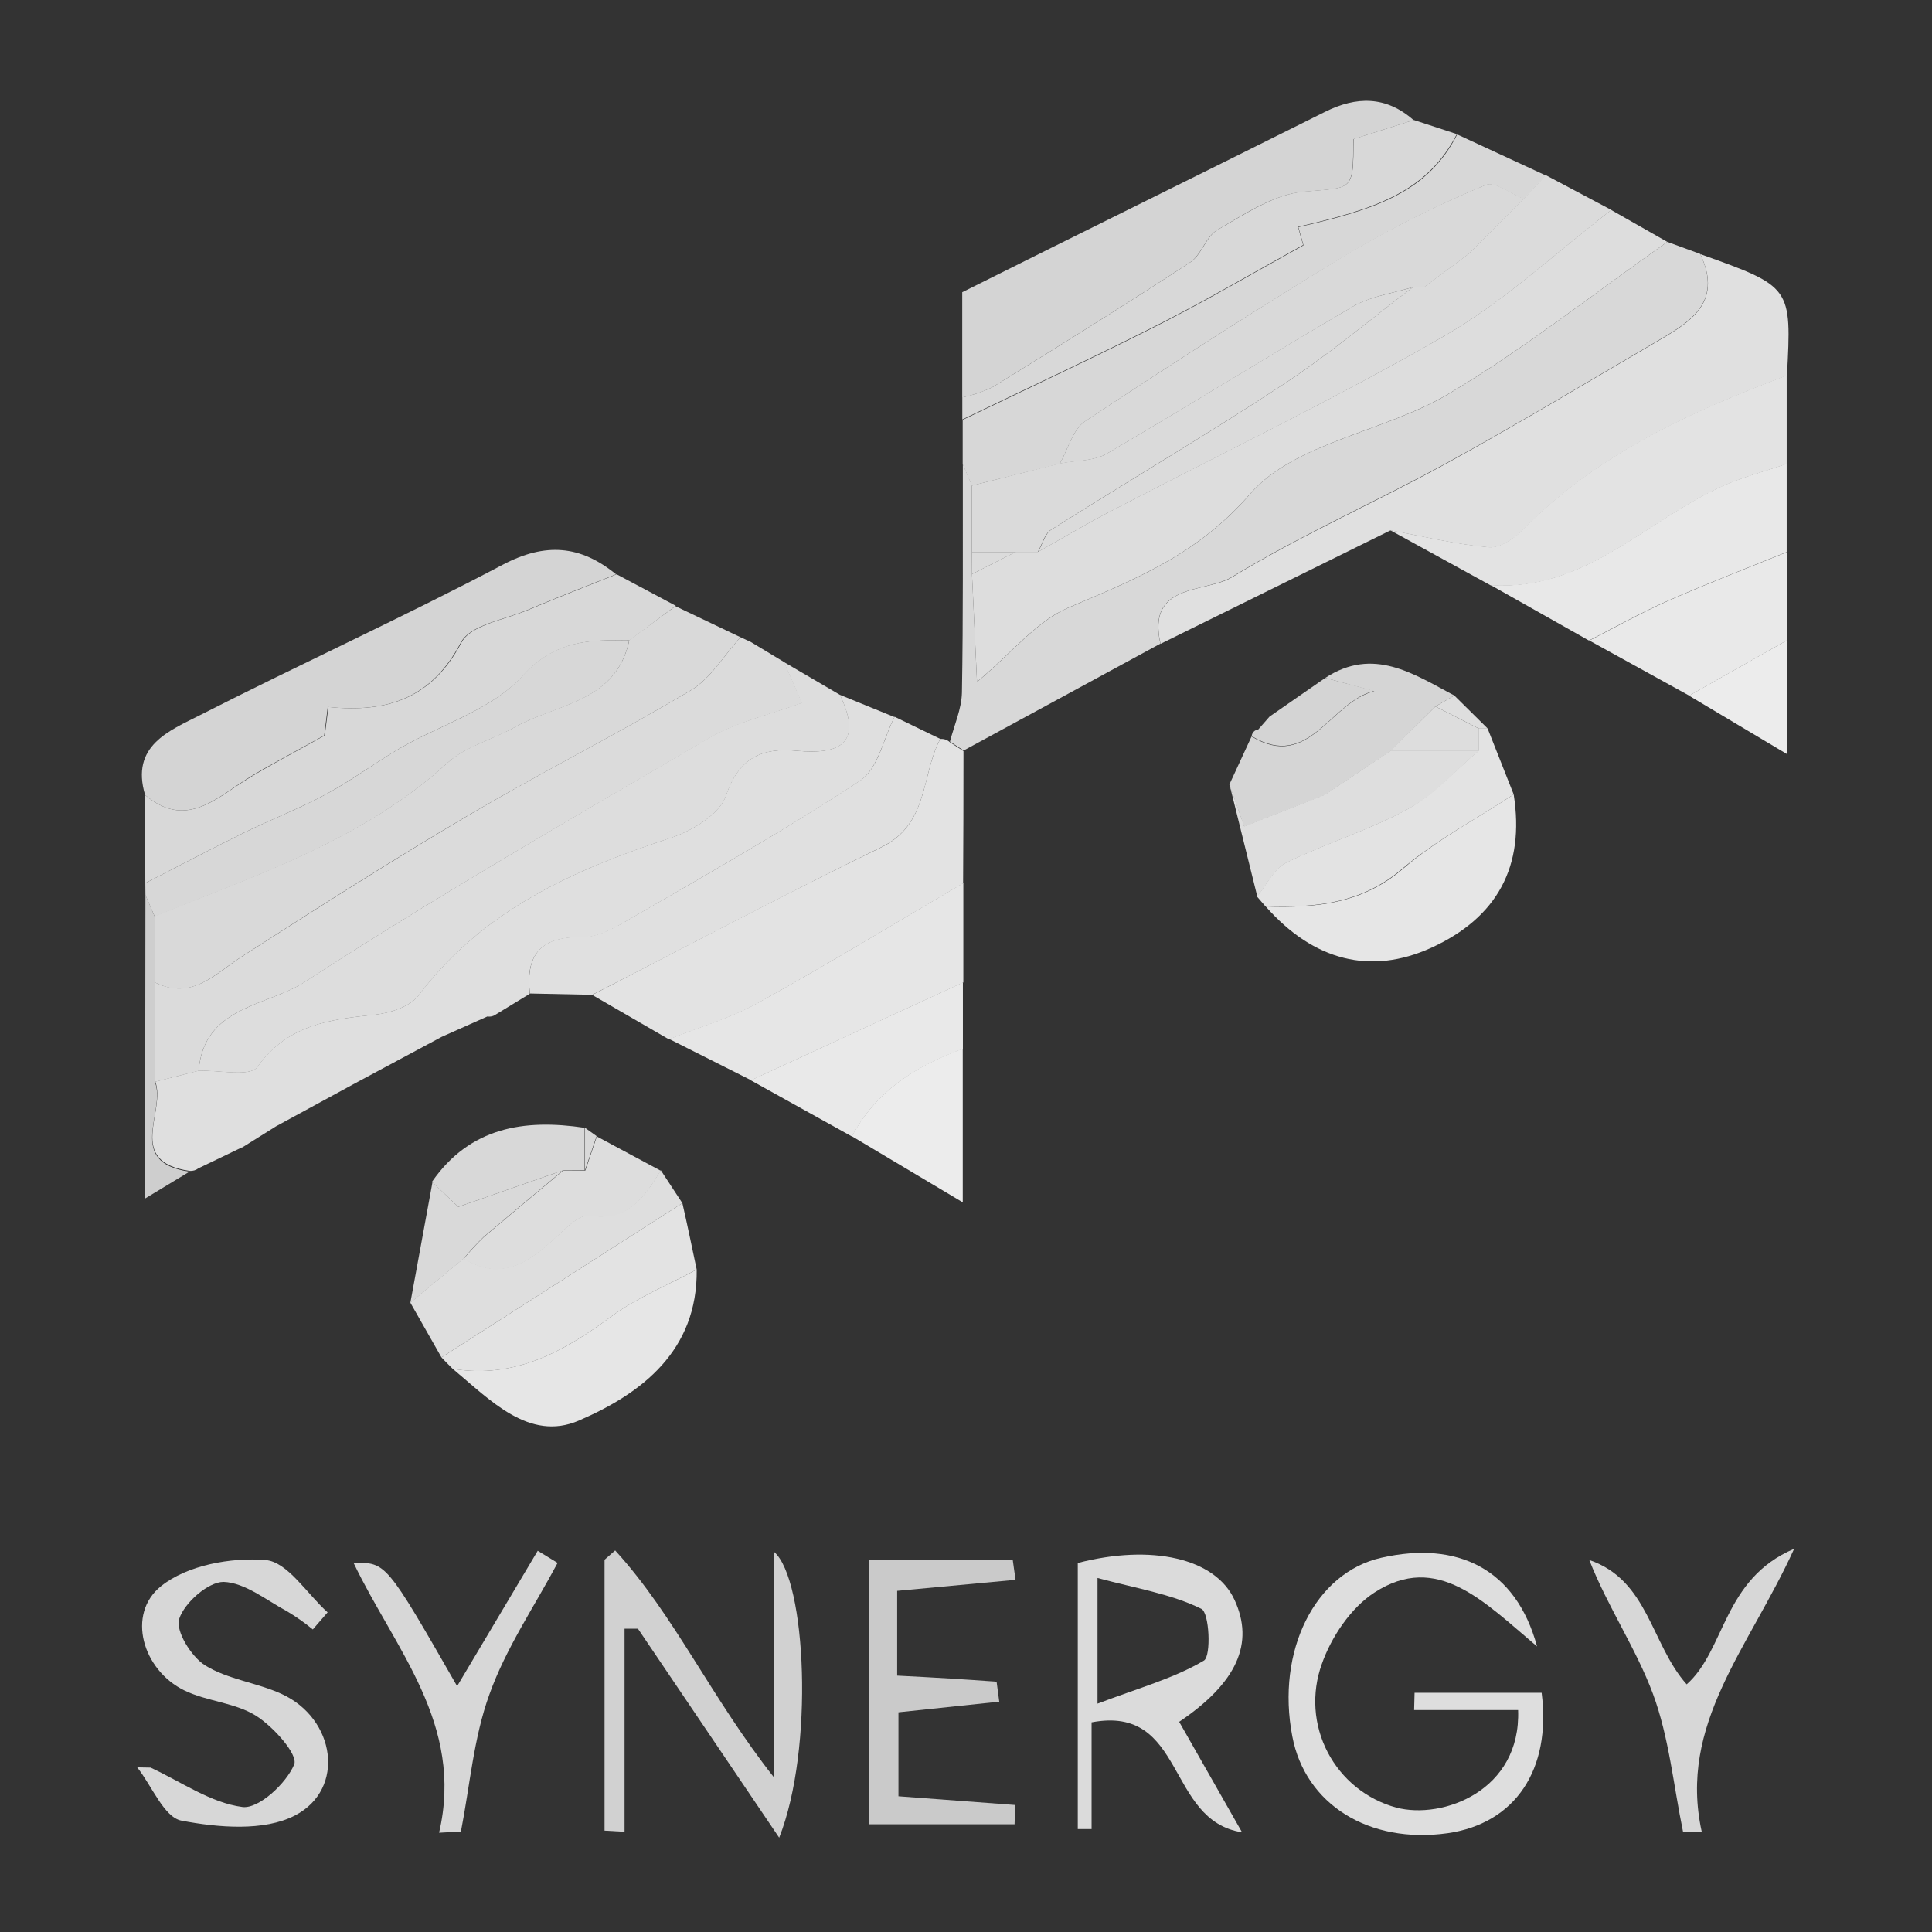 <svg xmlns="http://www.w3.org/2000/svg" width="56" height="56" viewBox="0 0 56 56" fill="none"><rect x="0" y="0" width="56" height="56" fill="#333333" stroke="none"/><g clip-path="url(#clip0_617_26103)"><path d="M48.327 7.011L49.281 7.36C49.969 8.813 48.919 9.37 47.933 9.946C45.934 11.116 43.948 12.316 41.914 13.43C39.881 14.544 37.698 15.508 35.701 16.728C34.936 17.193 33.226 16.884 33.635 18.656L27.931 21.754L27.535 21.495C27.657 21.024 27.872 20.55 27.882 20.077C27.921 17.867 27.904 15.658 27.908 13.449C27.996 13.664 28.086 13.863 28.174 14.071C28.174 14.711 28.174 15.354 28.174 15.999C28.174 16.213 28.174 16.428 28.174 16.642C28.223 17.713 28.272 18.767 28.319 19.766C29.367 18.887 30.051 18.009 30.948 17.623C32.898 16.79 34.687 16.098 36.236 14.317C37.537 12.817 40.132 12.524 41.987 11.418C44.194 10.103 46.221 8.491 48.327 7.011Z" fill="#D8D8D8"></path><path d="M12.804 30.053L10.306 31.392L8.003 32.645L7.024 33.258H7.011L5.751 33.864C5.679 33.919 5.589 33.946 5.498 33.939C3.63 33.669 4.819 32.225 4.502 31.351L5.757 31.034C6.342 31.013 7.257 31.218 7.456 30.927C8.331 29.701 9.543 29.549 10.852 29.412C11.305 29.365 11.892 29.176 12.138 28.844C14 26.376 16.638 25.202 19.449 24.282C20.064 24.081 20.857 23.599 21.039 23.066C21.418 21.958 22.086 21.666 23.087 21.761C24.39 21.885 25.003 21.514 24.343 20.139L25.926 20.784C25.605 21.413 25.448 22.284 24.934 22.628C22.791 24.045 20.546 25.309 18.322 26.603C17.876 26.862 17.358 27.179 16.88 27.169C15.673 27.143 15.228 27.668 15.354 28.806L14.388 29.395C14.351 29.423 14.309 29.444 14.264 29.456C14.219 29.468 14.172 29.47 14.126 29.463L12.804 30.053Z" fill="#DFDFDF"></path><path d="M48.327 7.011C46.221 8.491 44.194 10.102 41.987 11.416C40.131 12.521 37.537 12.819 36.236 14.315C34.687 16.095 32.898 16.788 30.948 17.621C30.05 18.005 29.367 18.883 28.319 19.764C28.272 18.765 28.223 17.702 28.173 16.64L29.44 15.997H30.082C30.762 15.616 31.432 15.215 32.124 14.853C35.379 13.151 38.7 11.564 41.876 9.73C43.609 8.727 45.102 7.313 46.703 6.087L48.327 7.011Z" fill="#DDDDDD"></path><path d="M33.639 18.662C33.23 16.884 34.94 17.193 35.705 16.734C37.702 15.515 39.864 14.566 41.919 13.437C43.974 12.307 45.938 11.123 47.937 9.953C48.923 9.376 49.973 8.819 49.285 7.366C51.933 8.311 51.933 8.311 51.796 10.887C48.998 11.941 46.3 13.162 44.158 15.35C43.903 15.609 43.481 15.894 43.163 15.866C42.202 15.783 41.255 15.549 40.303 15.373L33.639 18.662Z" fill="#E0E0E0"></path><path d="M5.759 31.038L4.5 31.355C4.5 30.397 4.5 29.438 4.5 28.48C5.571 28.998 6.231 28.229 7.015 27.724C9.158 26.348 11.3 24.981 13.475 23.693C15.65 22.405 17.874 21.289 20.029 20.006C20.606 19.661 20.991 18.99 21.463 18.47L21.761 18.607L22.731 19.192L23.25 20.376C22.324 20.717 21.377 20.921 20.582 21.384C16.631 23.689 12.654 25.979 8.828 28.469C7.741 29.168 5.903 29.163 5.759 31.038Z" fill="#DBDBDB"></path><path d="M5.759 31.038C5.903 29.163 7.741 29.168 8.823 28.467C12.659 25.975 16.627 23.685 20.569 21.379C21.364 20.916 22.311 20.713 23.237 20.372L22.718 19.187L24.347 20.141C25.007 21.516 24.394 21.887 23.091 21.763C22.09 21.668 21.422 21.96 21.043 23.068C20.861 23.601 20.068 24.083 19.453 24.285C16.631 25.21 14.004 26.378 12.142 28.846C11.894 29.178 11.307 29.367 10.857 29.414C9.547 29.551 8.335 29.703 7.461 30.929C7.251 31.223 6.344 31.017 5.759 31.038Z" fill="#DDDDDD"></path><path d="M21.463 18.47C20.991 18.99 20.606 19.661 20.029 20.006C17.874 21.291 15.63 22.421 13.471 23.693C11.311 24.966 9.142 26.354 7.011 27.724C6.226 28.229 5.566 29.009 4.495 28.48C4.495 27.837 4.495 27.194 4.484 26.552C7.46 25.349 10.527 24.343 12.976 22.105C13.494 21.632 14.261 21.441 14.904 21.084C16.128 20.389 17.865 20.361 18.242 18.551L19.577 17.57L21.463 18.47Z" fill="#D9D9D9"></path><path d="M27.891 11.521V8.47C31.319 6.756 34.867 5.01 38.402 3.244C39.319 2.785 40.176 2.779 40.974 3.482L39.225 4.035C39.225 5.577 39.21 5.43 37.781 5.558C36.924 5.635 36.08 6.201 35.287 6.664C34.953 6.852 34.824 7.39 34.494 7.606C32.6 8.845 30.68 10.04 28.756 11.23C28.48 11.36 28.189 11.458 27.891 11.521Z" fill="#D4D4D4"></path><path d="M4.206 23.044C3.777 21.611 4.907 21.182 5.807 20.724C8.714 19.243 11.686 17.891 14.57 16.37C15.813 15.716 16.824 15.804 17.857 16.646C17 16.989 16.143 17.319 15.286 17.681C14.615 17.966 13.627 18.11 13.357 18.626C12.5 20.252 11.215 20.666 9.5 20.492C9.443 20.957 9.396 21.33 9.396 21.317C8.451 21.846 7.782 22.187 7.148 22.583C6.235 23.164 5.369 24.027 4.206 23.044Z" fill="#D4D4D4"></path><path d="M15.359 28.797C15.232 27.659 15.678 27.134 16.884 27.16C17.362 27.16 17.881 26.854 18.326 26.594C20.55 25.309 22.794 24.036 24.938 22.62C25.453 22.281 25.609 21.405 25.93 20.775L27.255 21.418C26.697 22.461 26.927 23.88 25.558 24.55C22.736 25.932 19.959 27.409 17.165 28.835L15.359 28.797Z" fill="#E0E0E0"></path><path d="M28.169 14.077L27.904 13.456C27.904 13.027 27.904 12.599 27.904 12.17C29.806 11.253 31.722 10.362 33.605 9.406C34.964 8.716 36.277 7.943 37.783 7.111C37.813 7.221 37.724 6.897 37.633 6.582C39.915 6.064 41.387 5.558 42.238 3.897L44.809 5.087C44.593 5.314 44.379 5.542 44.166 5.772C43.791 5.624 43.322 5.252 43.061 5.365C41.715 5.924 40.409 6.575 39.153 7.315C36.547 8.881 33.989 10.531 31.452 12.213C31.094 12.451 30.957 13.025 30.719 13.443L28.169 14.077Z" fill="#D7D7D7"></path><path d="M17.165 28.838C19.95 27.4 22.735 25.924 25.557 24.553C26.926 23.882 26.697 22.463 27.254 21.42C27.304 21.415 27.355 21.42 27.402 21.436C27.45 21.452 27.494 21.478 27.531 21.512L27.927 21.771C27.927 23.048 27.924 24.326 27.916 25.605C25.936 26.768 23.974 27.962 21.964 29.078C21.163 29.523 20.25 29.783 19.393 30.128L17.165 28.838Z" fill="#E3E3E3"></path><path d="M4.206 23.044C5.37 24.028 6.235 23.164 7.165 22.584C7.808 22.187 8.468 21.846 9.413 21.317C9.413 21.33 9.46 20.957 9.518 20.492C11.215 20.666 12.517 20.252 13.374 18.626C13.64 18.114 14.628 17.966 15.303 17.681C16.16 17.319 17.017 16.989 17.874 16.646L19.588 17.559L18.249 18.56C17.09 18.543 16.093 18.549 15.129 19.614C14.251 20.569 12.792 20.998 11.609 21.679C10.874 22.108 10.193 22.618 9.447 23.023C8.701 23.428 7.859 23.749 7.075 24.135C6.113 24.608 5.166 25.11 4.212 25.598L4.206 23.044Z" fill="#D8D8D8"></path><path d="M40.294 15.367C41.246 15.543 42.193 15.776 43.155 15.86C43.472 15.888 43.894 15.603 44.149 15.344C46.292 13.156 48.989 11.934 51.788 10.88V13.451C51.145 13.666 50.489 13.837 49.881 14.116C47.68 15.125 45.917 17.152 43.204 16.965L40.294 15.367Z" fill="#E3E3E3"></path><path d="M44.162 5.762C44.376 5.532 44.59 5.303 44.804 5.076L46.709 6.087C45.109 7.315 43.615 8.729 41.882 9.73C38.707 11.564 35.386 13.158 32.131 14.853C31.439 15.215 30.768 15.616 30.089 15.997C30.213 15.783 30.284 15.476 30.47 15.354C32.701 13.944 34.985 12.599 37.198 11.142C38.505 10.285 39.709 9.265 40.961 8.318H41.28L42.566 7.358L44.162 5.762Z" fill="#DBDBDB"></path><path d="M22.585 53.266L18.491 47.209H18.103V53.095L17.523 53.062V45.21L17.831 44.94C19.545 46.817 20.616 49.214 22.438 51.524V44.983C23.368 45.782 23.605 50.693 22.585 53.266Z" fill="#D1D1D1"></path><path d="M42.227 3.887C41.37 5.547 39.905 6.053 37.623 6.572C37.713 6.893 37.803 7.214 37.773 7.101C36.273 7.932 34.953 8.706 33.595 9.396C31.711 10.351 29.796 11.242 27.893 12.159C27.893 11.945 27.893 11.731 27.893 11.517C28.193 11.454 28.485 11.356 28.763 11.225C30.691 10.036 32.607 8.841 34.501 7.602C34.831 7.388 34.959 6.848 35.294 6.659C36.087 6.207 36.926 5.631 37.788 5.554C39.217 5.425 39.23 5.573 39.232 4.03L40.98 3.478L42.227 3.887Z" fill="#D8D8D8"></path><path d="M41.002 49.066H44.685C44.97 51.295 43.918 52.857 41.957 53.137C39.682 53.455 37.831 52.302 37.458 50.328C36.984 47.854 38.115 45.587 40.039 45.152C42.244 44.653 43.941 45.471 44.552 47.723C43.007 46.42 41.659 44.98 39.838 46.161C39.157 46.602 38.587 47.447 38.31 48.242C38.162 48.655 38.101 49.095 38.13 49.534C38.16 49.973 38.28 50.4 38.483 50.79C38.687 51.18 38.968 51.524 39.31 51.8C39.653 52.076 40.048 52.278 40.472 52.394C41.82 52.748 44.091 51.903 44.003 49.566H40.989L41.002 49.066Z" fill="#DEDEDE"></path><path d="M4.212 25.598C5.166 25.11 6.113 24.608 7.075 24.135C7.859 23.749 8.68 23.436 9.447 23.023C10.214 22.609 10.874 22.104 11.609 21.679C12.791 20.998 14.251 20.569 15.118 19.614C16.083 18.542 17.079 18.542 18.238 18.559C17.861 20.37 16.123 20.398 14.9 21.092C14.257 21.45 13.494 21.641 12.972 22.114C10.527 24.351 7.461 25.358 4.485 26.569L4.215 25.945L4.212 25.598Z" fill="#D7D7D7"></path><path d="M19.399 30.117C20.256 29.772 21.163 29.513 21.971 29.067C23.98 27.955 25.943 26.757 27.923 25.594V28.476L21.773 31.312L19.399 30.117Z" fill="#E6E6E6"></path><path d="M31.64 49.923V53.017H31.24V45.304C33.37 44.751 35.225 45.158 35.784 46.375C36.363 47.631 35.857 48.775 34.179 49.908L36.001 53.11C33.789 52.769 34.374 49.407 31.64 49.923ZM31.812 45.739V49.381C33.016 48.923 34.027 48.649 34.897 48.132C35.111 48.002 35.056 46.735 34.82 46.632C33.942 46.2 32.937 46.041 31.812 45.739Z" fill="#DBDBDB"></path><path d="M43.204 16.957C45.917 17.143 47.68 15.116 49.881 14.107C50.489 13.829 51.151 13.661 51.788 13.443C51.788 14.3 51.788 15.153 51.788 16.001C50.643 16.466 49.491 16.907 48.359 17.407C47.573 17.752 46.821 18.176 46.056 18.566L43.204 16.957Z" fill="#E8E8E8"></path><path d="M26.005 46.112V48.569C26.524 48.597 27.032 48.621 27.539 48.653C27.989 48.679 28.437 48.713 28.887 48.745L28.964 49.324L26.042 49.632V52.066L29.425 52.319L29.408 52.878H25.185V45.21H29.354L29.436 45.792L26.005 46.112Z" fill="#CACACA"></path><path d="M4.364 51.235C5.249 51.644 6.106 52.257 7.028 52.377C7.497 52.437 8.298 51.696 8.528 51.143C8.643 50.853 7.923 50.048 7.422 49.733C6.818 49.352 6.006 49.319 5.348 49C4.129 48.409 3.659 46.782 4.669 45.975C5.421 45.37 6.693 45.137 7.694 45.218C8.337 45.27 8.898 46.2 9.496 46.735L9.067 47.23C8.835 47.039 8.588 46.865 8.33 46.71C7.722 46.384 7.103 45.874 6.479 45.852C6.036 45.852 5.35 46.45 5.194 46.924C5.082 47.273 5.543 48.019 5.946 48.272C6.601 48.679 7.445 48.771 8.161 49.099C9.723 49.81 10.03 51.856 8.549 52.623C7.651 53.088 6.329 52.975 5.262 52.773C4.754 52.677 4.405 51.768 3.977 51.228L4.364 51.235Z" fill="#D7D7D7"></path><path d="M43.875 23.027C44.203 25.11 43.404 26.596 41.484 27.473C39.735 28.268 38.081 27.856 36.688 26.275C38.128 26.32 39.474 26.206 40.672 25.176C41.64 24.342 42.799 23.734 43.875 23.027Z" fill="#E6E6E6"></path><path d="M21.761 31.312L27.91 28.476C27.91 29.118 27.91 29.761 27.91 30.404C26.558 30.899 25.39 31.623 24.696 32.943L21.761 31.312Z" fill="#E9E9E9"></path><path d="M20.194 36.798C20.224 39.154 18.596 40.393 16.781 41.175C15.335 41.801 14.195 40.566 13.122 39.675C14.919 39.971 16.335 39.18 17.718 38.158C18.47 37.605 19.365 37.245 20.194 36.798Z" fill="#E6E6E6"></path><path d="M52.004 44.893C50.691 47.781 48.638 49.968 49.326 53.095H48.784C48.507 51.758 48.381 50.365 47.912 49.099C47.419 47.774 46.598 46.575 46.067 45.218C47.781 45.803 47.85 47.652 48.889 48.822C50.014 47.828 49.939 45.769 52.004 44.893Z" fill="#D7D7D7"></path><path d="M12.727 53.123C13.462 49.971 11.442 47.796 10.251 45.306C11.189 45.28 11.189 45.28 13.25 48.874C14.037 47.554 14.81 46.251 15.586 44.95L16.162 45.302C15.489 46.566 14.662 47.777 14.187 49.109C13.728 50.369 13.621 51.758 13.36 53.088L12.727 53.123Z" fill="#D7D7D7"></path><path d="M46.067 18.566C46.832 18.176 47.584 17.752 48.37 17.407C49.499 16.908 50.652 16.466 51.798 16.001C51.798 16.858 51.798 17.711 51.798 18.559L48.964 20.164L46.067 18.566Z" fill="#E9E9E9"></path><path d="M20.194 36.798C19.365 37.245 18.48 37.605 17.718 38.16C16.333 39.182 14.919 39.973 13.122 39.677C13.012 39.566 12.907 39.463 12.796 39.345L19.779 34.873C19.927 35.514 20.057 36.157 20.194 36.798Z" fill="#E3E3E3"></path><path d="M43.875 23.027C42.804 23.734 41.64 24.342 40.661 25.169C39.465 26.2 38.118 26.314 36.678 26.269L36.434 25.986C36.708 25.652 36.916 25.182 37.269 25.009C38.424 24.441 39.68 24.066 40.805 23.449C41.572 23.02 42.184 22.326 42.866 21.75V21.12H43.121C43.371 21.753 43.622 22.388 43.875 23.027Z" fill="#E3E3E3"></path><path d="M38.413 19.65C39.808 18.738 40.969 19.532 42.154 20.16L41.606 20.477L40.32 21.763L38.392 23.049L36.063 23.963L35.634 22.74C35.849 22.277 36.063 21.812 36.277 21.347C37.946 22.363 38.563 20.334 39.836 20.036L38.413 19.65Z" fill="#D5D5D5"></path><path d="M19.779 34.874L12.796 39.345C12.496 38.817 12.195 38.288 11.894 37.758L13.441 36.472C14.523 37.145 15.318 36.592 16.097 35.874C16.387 35.609 16.787 35.193 17.072 35.231C18.21 35.414 18.675 34.691 19.153 33.92L19.779 34.874Z" fill="#DEDEDE"></path><path d="M35.636 22.729L36.065 23.952L38.394 23.038L40.322 21.752H42.876C42.195 22.328 41.591 23.038 40.815 23.451C39.69 24.068 38.434 24.443 37.28 25.011C36.926 25.184 36.718 25.654 36.444 25.988C36.174 24.902 35.905 23.816 35.636 22.729Z" fill="#DEDEDE"></path><path d="M24.692 32.934C25.392 31.615 26.56 30.89 27.906 30.395C27.906 31.81 27.906 33.226 27.906 34.85L24.692 32.934Z" fill="#ECECEC"></path><path d="M19.153 33.935C18.675 34.706 18.21 35.435 17.073 35.246C16.788 35.201 16.387 35.617 16.098 35.889C15.318 36.607 14.523 37.16 13.441 36.487C13.622 36.266 13.816 36.056 14.022 35.857C14.782 35.214 15.554 34.572 16.323 33.929H16.966L17.3 32.941L19.153 33.935Z" fill="#DDDDDD"></path><path d="M16.322 33.922C15.553 34.565 14.782 35.208 14.021 35.851C13.816 36.049 13.622 36.26 13.441 36.481L11.894 37.766C12.106 36.599 12.321 35.432 12.536 34.265L13.284 34.981L16.322 33.922Z" fill="#D9D9D9"></path><path d="M16.323 33.922L13.284 34.981L12.52 34.257C13.619 32.671 15.194 32.427 16.946 32.69C16.946 33.099 16.946 33.509 16.946 33.918L16.323 33.922Z" fill="#D8D8D8"></path><path d="M48.957 20.164L51.792 18.56V21.855L48.957 20.164Z" fill="#ECECEC"></path><path d="M38.413 19.65L39.84 20.025C38.567 20.323 37.95 22.352 36.281 21.336C36.286 21.287 36.307 21.241 36.342 21.206C36.377 21.171 36.423 21.149 36.472 21.144L36.798 20.771L38.413 19.65Z" fill="#D4D4D4"></path><path d="M4.215 25.936L4.485 26.569C4.485 27.211 4.485 27.854 4.495 28.497C4.495 29.455 4.495 30.414 4.495 31.372C4.812 32.242 3.623 33.691 5.492 33.961L4.206 34.739L4.215 25.936Z" fill="#CECECE"></path><path d="M41.606 20.477L42.154 20.16L43.125 21.12H42.87L41.606 20.477Z" fill="#DEDEDE"></path><path d="M16.957 33.918C16.957 33.509 16.957 33.099 16.957 32.69L17.293 32.93L16.957 33.918Z" fill="#D9D9D9"></path><path d="M40.961 8.32C39.709 9.267 38.505 10.285 37.198 11.142C34.985 12.597 32.699 13.942 30.462 15.358C30.275 15.476 30.205 15.787 30.08 16.001H28.178C28.178 15.361 28.178 14.719 28.178 14.073L30.727 13.43C31.182 13.342 31.704 13.368 32.082 13.147C34.479 11.746 36.832 10.272 39.23 8.875C39.735 8.583 40.376 8.502 40.961 8.32Z" fill="#DADADA"></path><path d="M28.178 15.999H29.44L28.173 16.642C28.175 16.425 28.178 16.213 28.178 15.999Z" fill="#DBDBDB"></path><path d="M40.961 8.32C40.376 8.502 39.736 8.583 39.221 8.883C36.824 10.285 34.471 11.755 32.073 13.156C31.696 13.37 31.174 13.351 30.719 13.439C30.957 13.021 31.094 12.447 31.452 12.209C33.989 10.531 36.547 8.881 39.148 7.304C40.408 6.565 41.717 5.914 43.067 5.357C43.329 5.243 43.798 5.616 44.173 5.764L42.57 7.362L41.285 8.322L40.961 8.32Z" fill="#D9D9D9"></path><path d="M41.606 20.477L42.87 21.12V21.75H40.316L41.606 20.477Z" fill="#DDDDDD"></path></g><defs><clipPath id="clip0_617_26103"><rect width="56" height="56" fill="white"></rect></clipPath></defs></svg>